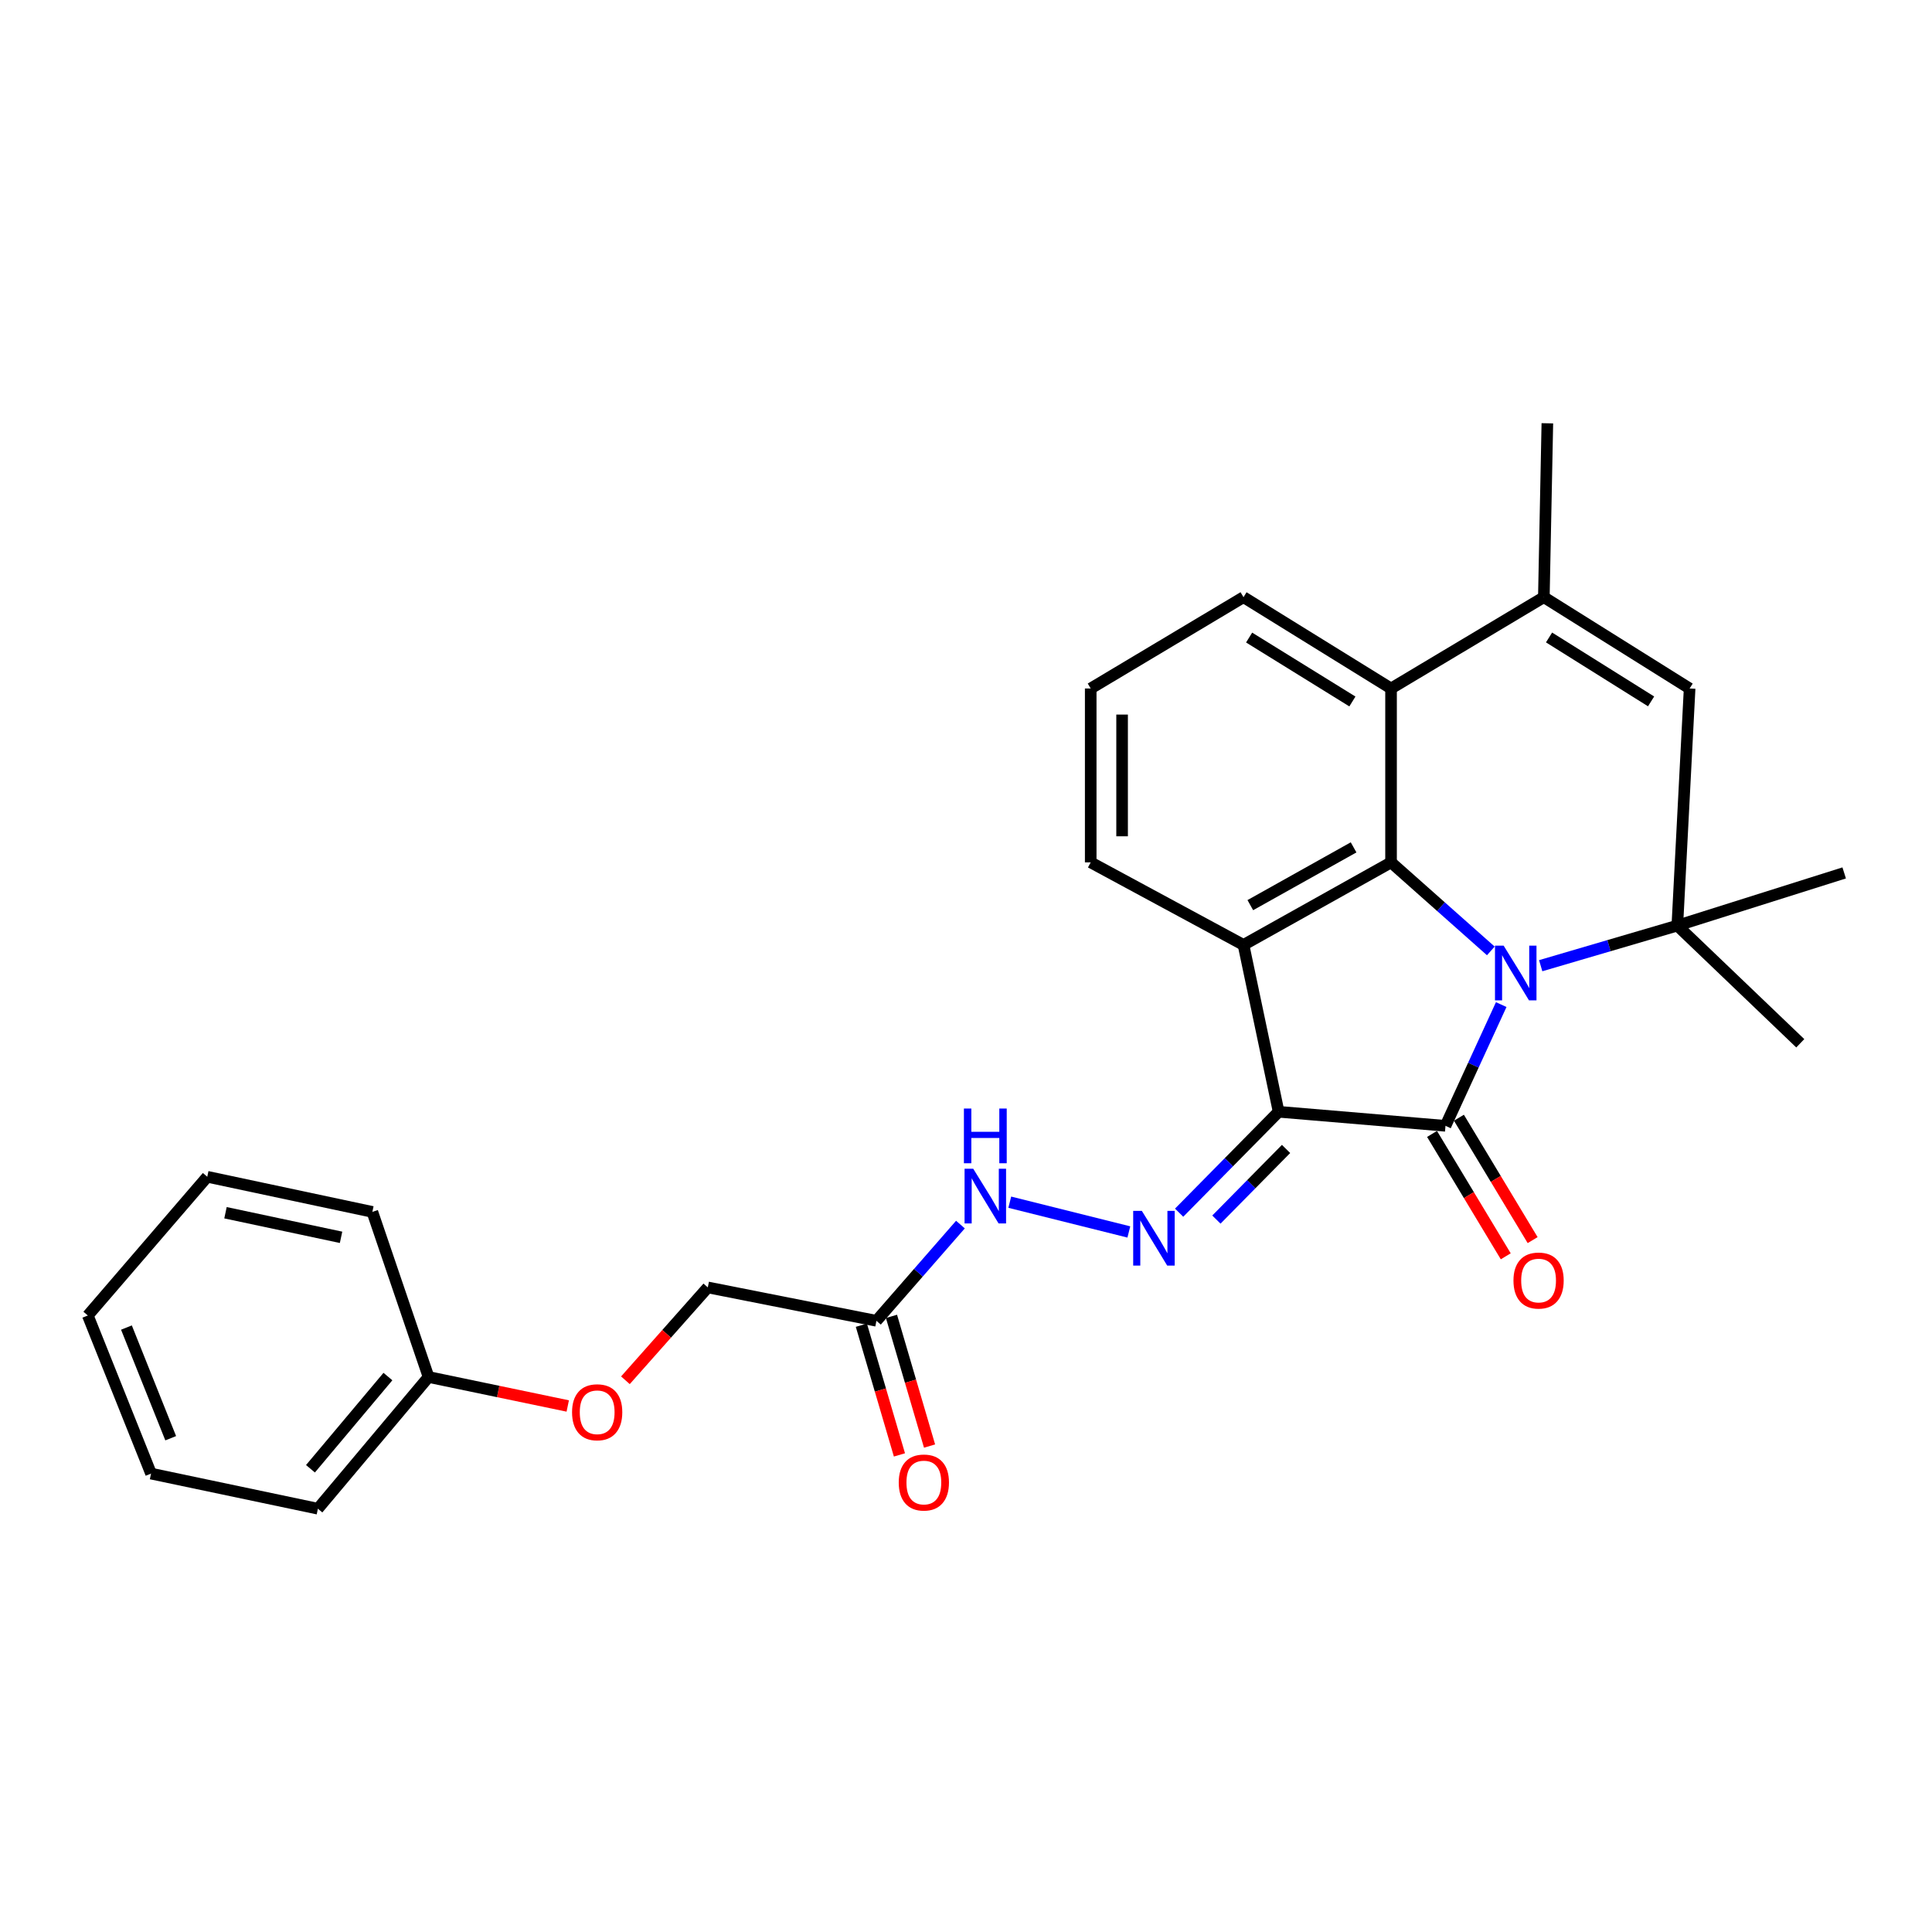 <?xml version='1.0' encoding='iso-8859-1'?>
<svg version='1.1' baseProfile='full'
              xmlns='http://www.w3.org/2000/svg'
                      xmlns:rdkit='http://www.rdkit.org/xml'
                      xmlns:xlink='http://www.w3.org/1999/xlink'
                  xml:space='preserve'
width='1000px' height='1000px' viewBox='0 0 1000 1000'>
<!-- END OF HEADER -->
<rect style='opacity:1.0;fill:#FFFFFF;stroke:none' width='1000' height='1000' x='0' y='0'> </rect>
<path class='bond-0' d='M 777.032,519.973 L 762.606,551.35' style='fill:none;fill-rule:evenodd;stroke:#0000FF;stroke-width:6px;stroke-linecap:butt;stroke-linejoin:miter;stroke-opacity:1' />
<path class='bond-0' d='M 762.606,551.35 L 748.18,582.727' style='fill:none;fill-rule:evenodd;stroke:#000000;stroke-width:6px;stroke-linecap:butt;stroke-linejoin:miter;stroke-opacity:1' />
<path class='bond-1' d='M 771.646,492.192 L 745.824,469.277' style='fill:none;fill-rule:evenodd;stroke:#0000FF;stroke-width:6px;stroke-linecap:butt;stroke-linejoin:miter;stroke-opacity:1' />
<path class='bond-1' d='M 745.824,469.277 L 720.003,446.362' style='fill:none;fill-rule:evenodd;stroke:#000000;stroke-width:6px;stroke-linecap:butt;stroke-linejoin:miter;stroke-opacity:1' />
<path class='bond-2' d='M 797.462,499.845 L 832.822,489.467' style='fill:none;fill-rule:evenodd;stroke:#0000FF;stroke-width:6px;stroke-linecap:butt;stroke-linejoin:miter;stroke-opacity:1' />
<path class='bond-2' d='M 832.822,489.467 L 868.182,479.088' style='fill:none;fill-rule:evenodd;stroke:#000000;stroke-width:6px;stroke-linecap:butt;stroke-linejoin:miter;stroke-opacity:1' />
<path class='bond-3' d='M 661.816,575.452 L 748.18,582.727' style='fill:none;fill-rule:evenodd;stroke:#000000;stroke-width:6px;stroke-linecap:butt;stroke-linejoin:miter;stroke-opacity:1' />
<path class='bond-4' d='M 661.816,575.452 L 636.065,601.567' style='fill:none;fill-rule:evenodd;stroke:#000000;stroke-width:6px;stroke-linecap:butt;stroke-linejoin:miter;stroke-opacity:1' />
<path class='bond-4' d='M 636.065,601.567 L 610.314,627.682' style='fill:none;fill-rule:evenodd;stroke:#0000FF;stroke-width:6px;stroke-linecap:butt;stroke-linejoin:miter;stroke-opacity:1' />
<path class='bond-4' d='M 665.658,594.693 L 647.633,612.974' style='fill:none;fill-rule:evenodd;stroke:#000000;stroke-width:6px;stroke-linecap:butt;stroke-linejoin:miter;stroke-opacity:1' />
<path class='bond-4' d='M 647.633,612.974 L 629.607,631.254' style='fill:none;fill-rule:evenodd;stroke:#0000FF;stroke-width:6px;stroke-linecap:butt;stroke-linejoin:miter;stroke-opacity:1' />
<path class='bond-5' d='M 661.816,575.452 L 643.639,489.088' style='fill:none;fill-rule:evenodd;stroke:#000000;stroke-width:6px;stroke-linecap:butt;stroke-linejoin:miter;stroke-opacity:1' />
<path class='bond-6' d='M 741.222,586.918 L 760.299,618.591' style='fill:none;fill-rule:evenodd;stroke:#000000;stroke-width:6px;stroke-linecap:butt;stroke-linejoin:miter;stroke-opacity:1' />
<path class='bond-6' d='M 760.299,618.591 L 779.377,650.264' style='fill:none;fill-rule:evenodd;stroke:#FF0000;stroke-width:6px;stroke-linecap:butt;stroke-linejoin:miter;stroke-opacity:1' />
<path class='bond-6' d='M 755.138,578.536 L 774.216,610.209' style='fill:none;fill-rule:evenodd;stroke:#000000;stroke-width:6px;stroke-linecap:butt;stroke-linejoin:miter;stroke-opacity:1' />
<path class='bond-6' d='M 774.216,610.209 L 793.293,641.882' style='fill:none;fill-rule:evenodd;stroke:#FF0000;stroke-width:6px;stroke-linecap:butt;stroke-linejoin:miter;stroke-opacity:1' />
<path class='bond-7' d='M 720.003,446.362 L 643.639,489.088' style='fill:none;fill-rule:evenodd;stroke:#000000;stroke-width:6px;stroke-linecap:butt;stroke-linejoin:miter;stroke-opacity:1' />
<path class='bond-7' d='M 700.616,438.594 L 647.161,468.502' style='fill:none;fill-rule:evenodd;stroke:#000000;stroke-width:6px;stroke-linecap:butt;stroke-linejoin:miter;stroke-opacity:1' />
<path class='bond-8' d='M 720.003,446.362 L 720.003,356.361' style='fill:none;fill-rule:evenodd;stroke:#000000;stroke-width:6px;stroke-linecap:butt;stroke-linejoin:miter;stroke-opacity:1' />
<path class='bond-9' d='M 643.639,489.088 L 564.55,446.362' style='fill:none;fill-rule:evenodd;stroke:#000000;stroke-width:6px;stroke-linecap:butt;stroke-linejoin:miter;stroke-opacity:1' />
<path class='bond-10' d='M 868.182,479.088 L 874.544,356.361' style='fill:none;fill-rule:evenodd;stroke:#000000;stroke-width:6px;stroke-linecap:butt;stroke-linejoin:miter;stroke-opacity:1' />
<path class='bond-11' d='M 868.182,479.088 L 931.82,540.001' style='fill:none;fill-rule:evenodd;stroke:#000000;stroke-width:6px;stroke-linecap:butt;stroke-linejoin:miter;stroke-opacity:1' />
<path class='bond-12' d='M 868.182,479.088 L 954.545,451.822' style='fill:none;fill-rule:evenodd;stroke:#000000;stroke-width:6px;stroke-linecap:butt;stroke-linejoin:miter;stroke-opacity:1' />
<path class='bond-13' d='M 584.287,637.658 L 522.654,622.253' style='fill:none;fill-rule:evenodd;stroke:#0000FF;stroke-width:6px;stroke-linecap:butt;stroke-linejoin:miter;stroke-opacity:1' />
<path class='bond-14' d='M 874.544,356.361 L 799.092,309.095' style='fill:none;fill-rule:evenodd;stroke:#000000;stroke-width:6px;stroke-linecap:butt;stroke-linejoin:miter;stroke-opacity:1' />
<path class='bond-14' d='M 854.602,363.039 L 801.786,329.952' style='fill:none;fill-rule:evenodd;stroke:#000000;stroke-width:6px;stroke-linecap:butt;stroke-linejoin:miter;stroke-opacity:1' />
<path class='bond-15' d='M 799.092,309.095 L 800.906,219.094' style='fill:none;fill-rule:evenodd;stroke:#000000;stroke-width:6px;stroke-linecap:butt;stroke-linejoin:miter;stroke-opacity:1' />
<path class='bond-16' d='M 799.092,309.095 L 720.003,356.361' style='fill:none;fill-rule:evenodd;stroke:#000000;stroke-width:6px;stroke-linecap:butt;stroke-linejoin:miter;stroke-opacity:1' />
<path class='bond-17' d='M 720.003,356.361 L 643.639,309.095' style='fill:none;fill-rule:evenodd;stroke:#000000;stroke-width:6px;stroke-linecap:butt;stroke-linejoin:miter;stroke-opacity:1' />
<path class='bond-17' d='M 699.998,363.085 L 646.543,329.999' style='fill:none;fill-rule:evenodd;stroke:#000000;stroke-width:6px;stroke-linecap:butt;stroke-linejoin:miter;stroke-opacity:1' />
<path class='bond-18' d='M 453.637,683.64 L 475.377,658.741' style='fill:none;fill-rule:evenodd;stroke:#000000;stroke-width:6px;stroke-linecap:butt;stroke-linejoin:miter;stroke-opacity:1' />
<path class='bond-18' d='M 475.377,658.741 L 497.118,633.843' style='fill:none;fill-rule:evenodd;stroke:#0000FF;stroke-width:6px;stroke-linecap:butt;stroke-linejoin:miter;stroke-opacity:1' />
<path class='bond-19' d='M 445.843,685.927 L 455.696,719.493' style='fill:none;fill-rule:evenodd;stroke:#000000;stroke-width:6px;stroke-linecap:butt;stroke-linejoin:miter;stroke-opacity:1' />
<path class='bond-19' d='M 455.696,719.493 L 465.548,753.058' style='fill:none;fill-rule:evenodd;stroke:#FF0000;stroke-width:6px;stroke-linecap:butt;stroke-linejoin:miter;stroke-opacity:1' />
<path class='bond-19' d='M 461.431,681.352 L 471.284,714.917' style='fill:none;fill-rule:evenodd;stroke:#000000;stroke-width:6px;stroke-linecap:butt;stroke-linejoin:miter;stroke-opacity:1' />
<path class='bond-19' d='M 471.284,714.917 L 481.136,748.482' style='fill:none;fill-rule:evenodd;stroke:#FF0000;stroke-width:6px;stroke-linecap:butt;stroke-linejoin:miter;stroke-opacity:1' />
<path class='bond-20' d='M 453.637,683.64 L 366.361,666.365' style='fill:none;fill-rule:evenodd;stroke:#000000;stroke-width:6px;stroke-linecap:butt;stroke-linejoin:miter;stroke-opacity:1' />
<path class='bond-21' d='M 366.361,666.365 L 345.038,690.397' style='fill:none;fill-rule:evenodd;stroke:#000000;stroke-width:6px;stroke-linecap:butt;stroke-linejoin:miter;stroke-opacity:1' />
<path class='bond-21' d='M 345.038,690.397 L 323.715,714.428' style='fill:none;fill-rule:evenodd;stroke:#FF0000;stroke-width:6px;stroke-linecap:butt;stroke-linejoin:miter;stroke-opacity:1' />
<path class='bond-22' d='M 293.866,727.734 L 257.843,720.231' style='fill:none;fill-rule:evenodd;stroke:#FF0000;stroke-width:6px;stroke-linecap:butt;stroke-linejoin:miter;stroke-opacity:1' />
<path class='bond-22' d='M 257.843,720.231 L 221.82,712.728' style='fill:none;fill-rule:evenodd;stroke:#000000;stroke-width:6px;stroke-linecap:butt;stroke-linejoin:miter;stroke-opacity:1' />
<path class='bond-23' d='M 564.55,446.362 L 564.55,356.361' style='fill:none;fill-rule:evenodd;stroke:#000000;stroke-width:6px;stroke-linecap:butt;stroke-linejoin:miter;stroke-opacity:1' />
<path class='bond-23' d='M 580.795,432.862 L 580.795,369.861' style='fill:none;fill-rule:evenodd;stroke:#000000;stroke-width:6px;stroke-linecap:butt;stroke-linejoin:miter;stroke-opacity:1' />
<path class='bond-24' d='M 221.82,712.728 L 164.544,780.906' style='fill:none;fill-rule:evenodd;stroke:#000000;stroke-width:6px;stroke-linecap:butt;stroke-linejoin:miter;stroke-opacity:1' />
<path class='bond-24' d='M 200.789,712.505 L 160.697,760.23' style='fill:none;fill-rule:evenodd;stroke:#000000;stroke-width:6px;stroke-linecap:butt;stroke-linejoin:miter;stroke-opacity:1' />
<path class='bond-25' d='M 221.82,712.728 L 192.731,627.276' style='fill:none;fill-rule:evenodd;stroke:#000000;stroke-width:6px;stroke-linecap:butt;stroke-linejoin:miter;stroke-opacity:1' />
<path class='bond-26' d='M 643.639,309.095 L 564.55,356.361' style='fill:none;fill-rule:evenodd;stroke:#000000;stroke-width:6px;stroke-linecap:butt;stroke-linejoin:miter;stroke-opacity:1' />
<path class='bond-27' d='M 164.544,780.906 L 78.181,762.729' style='fill:none;fill-rule:evenodd;stroke:#000000;stroke-width:6px;stroke-linecap:butt;stroke-linejoin:miter;stroke-opacity:1' />
<path class='bond-28' d='M 192.731,627.276 L 107.278,609.09' style='fill:none;fill-rule:evenodd;stroke:#000000;stroke-width:6px;stroke-linecap:butt;stroke-linejoin:miter;stroke-opacity:1' />
<path class='bond-28' d='M 176.531,640.438 L 116.715,627.708' style='fill:none;fill-rule:evenodd;stroke:#000000;stroke-width:6px;stroke-linecap:butt;stroke-linejoin:miter;stroke-opacity:1' />
<path class='bond-29' d='M 107.278,609.09 L 45.455,680.905' style='fill:none;fill-rule:evenodd;stroke:#000000;stroke-width:6px;stroke-linecap:butt;stroke-linejoin:miter;stroke-opacity:1' />
<path class='bond-30' d='M 78.181,762.729 L 45.455,680.905' style='fill:none;fill-rule:evenodd;stroke:#000000;stroke-width:6px;stroke-linecap:butt;stroke-linejoin:miter;stroke-opacity:1' />
<path class='bond-30' d='M 88.356,744.422 L 65.447,687.146' style='fill:none;fill-rule:evenodd;stroke:#000000;stroke-width:6px;stroke-linecap:butt;stroke-linejoin:miter;stroke-opacity:1' />
<path  class='atom-0' d='M 778.283 489.477
L 787.563 504.477
Q 788.483 505.957, 789.963 508.637
Q 791.443 511.317, 791.523 511.477
L 791.523 489.477
L 795.283 489.477
L 795.283 517.797
L 791.403 517.797
L 781.443 501.397
Q 780.283 499.477, 779.043 497.277
Q 777.843 495.077, 777.483 494.397
L 777.483 517.797
L 773.803 517.797
L 773.803 489.477
L 778.283 489.477
' fill='#0000FF'/>
<path  class='atom-6' d='M 591.016 626.744
L 600.296 641.744
Q 601.216 643.224, 602.696 645.904
Q 604.176 648.584, 604.256 648.744
L 604.256 626.744
L 608.016 626.744
L 608.016 655.064
L 604.136 655.064
L 594.176 638.664
Q 593.016 636.744, 591.776 634.544
Q 590.576 632.344, 590.216 631.664
L 590.216 655.064
L 586.536 655.064
L 586.536 626.744
L 591.016 626.744
' fill='#0000FF'/>
<path  class='atom-11' d='M 503.74 604.93
L 513.02 619.93
Q 513.94 621.41, 515.42 624.09
Q 516.9 626.77, 516.98 626.93
L 516.98 604.93
L 520.74 604.93
L 520.74 633.25
L 516.86 633.25
L 506.9 616.85
Q 505.74 614.93, 504.5 612.73
Q 503.3 610.53, 502.94 609.85
L 502.94 633.25
L 499.26 633.25
L 499.26 604.93
L 503.74 604.93
' fill='#0000FF'/>
<path  class='atom-11' d='M 498.92 573.778
L 502.76 573.778
L 502.76 585.818
L 517.24 585.818
L 517.24 573.778
L 521.08 573.778
L 521.08 602.098
L 517.24 602.098
L 517.24 589.018
L 502.76 589.018
L 502.76 602.098
L 498.92 602.098
L 498.92 573.778
' fill='#0000FF'/>
<path  class='atom-12' d='M 783.367 662.808
Q 783.367 656.008, 786.727 652.208
Q 790.087 648.408, 796.367 648.408
Q 802.647 648.408, 806.007 652.208
Q 809.367 656.008, 809.367 662.808
Q 809.367 669.688, 805.967 673.608
Q 802.567 677.488, 796.367 677.488
Q 790.127 677.488, 786.727 673.608
Q 783.367 669.728, 783.367 662.808
M 796.367 674.288
Q 800.687 674.288, 803.007 671.408
Q 805.367 668.488, 805.367 662.808
Q 805.367 657.248, 803.007 654.448
Q 800.687 651.608, 796.367 651.608
Q 792.047 651.608, 789.687 654.408
Q 787.367 657.208, 787.367 662.808
Q 787.367 668.528, 789.687 671.408
Q 792.047 674.288, 796.367 674.288
' fill='#FF0000'/>
<path  class='atom-13' d='M 465.186 767.349
Q 465.186 760.549, 468.546 756.749
Q 471.906 752.949, 478.186 752.949
Q 484.466 752.949, 487.826 756.749
Q 491.186 760.549, 491.186 767.349
Q 491.186 774.229, 487.786 778.149
Q 484.386 782.029, 478.186 782.029
Q 471.946 782.029, 468.546 778.149
Q 465.186 774.269, 465.186 767.349
M 478.186 778.829
Q 482.506 778.829, 484.826 775.949
Q 487.186 773.029, 487.186 767.349
Q 487.186 761.789, 484.826 758.989
Q 482.506 756.149, 478.186 756.149
Q 473.866 756.149, 471.506 758.949
Q 469.186 761.749, 469.186 767.349
Q 469.186 773.069, 471.506 775.949
Q 473.866 778.829, 478.186 778.829
' fill='#FF0000'/>
<path  class='atom-15' d='M 296.095 730.985
Q 296.095 724.185, 299.455 720.385
Q 302.815 716.585, 309.095 716.585
Q 315.375 716.585, 318.735 720.385
Q 322.095 724.185, 322.095 730.985
Q 322.095 737.865, 318.695 741.785
Q 315.295 745.665, 309.095 745.665
Q 302.855 745.665, 299.455 741.785
Q 296.095 737.905, 296.095 730.985
M 309.095 742.465
Q 313.415 742.465, 315.735 739.585
Q 318.095 736.665, 318.095 730.985
Q 318.095 725.425, 315.735 722.625
Q 313.415 719.785, 309.095 719.785
Q 304.775 719.785, 302.415 722.585
Q 300.095 725.385, 300.095 730.985
Q 300.095 736.705, 302.415 739.585
Q 304.775 742.465, 309.095 742.465
' fill='#FF0000'/>
</svg>

